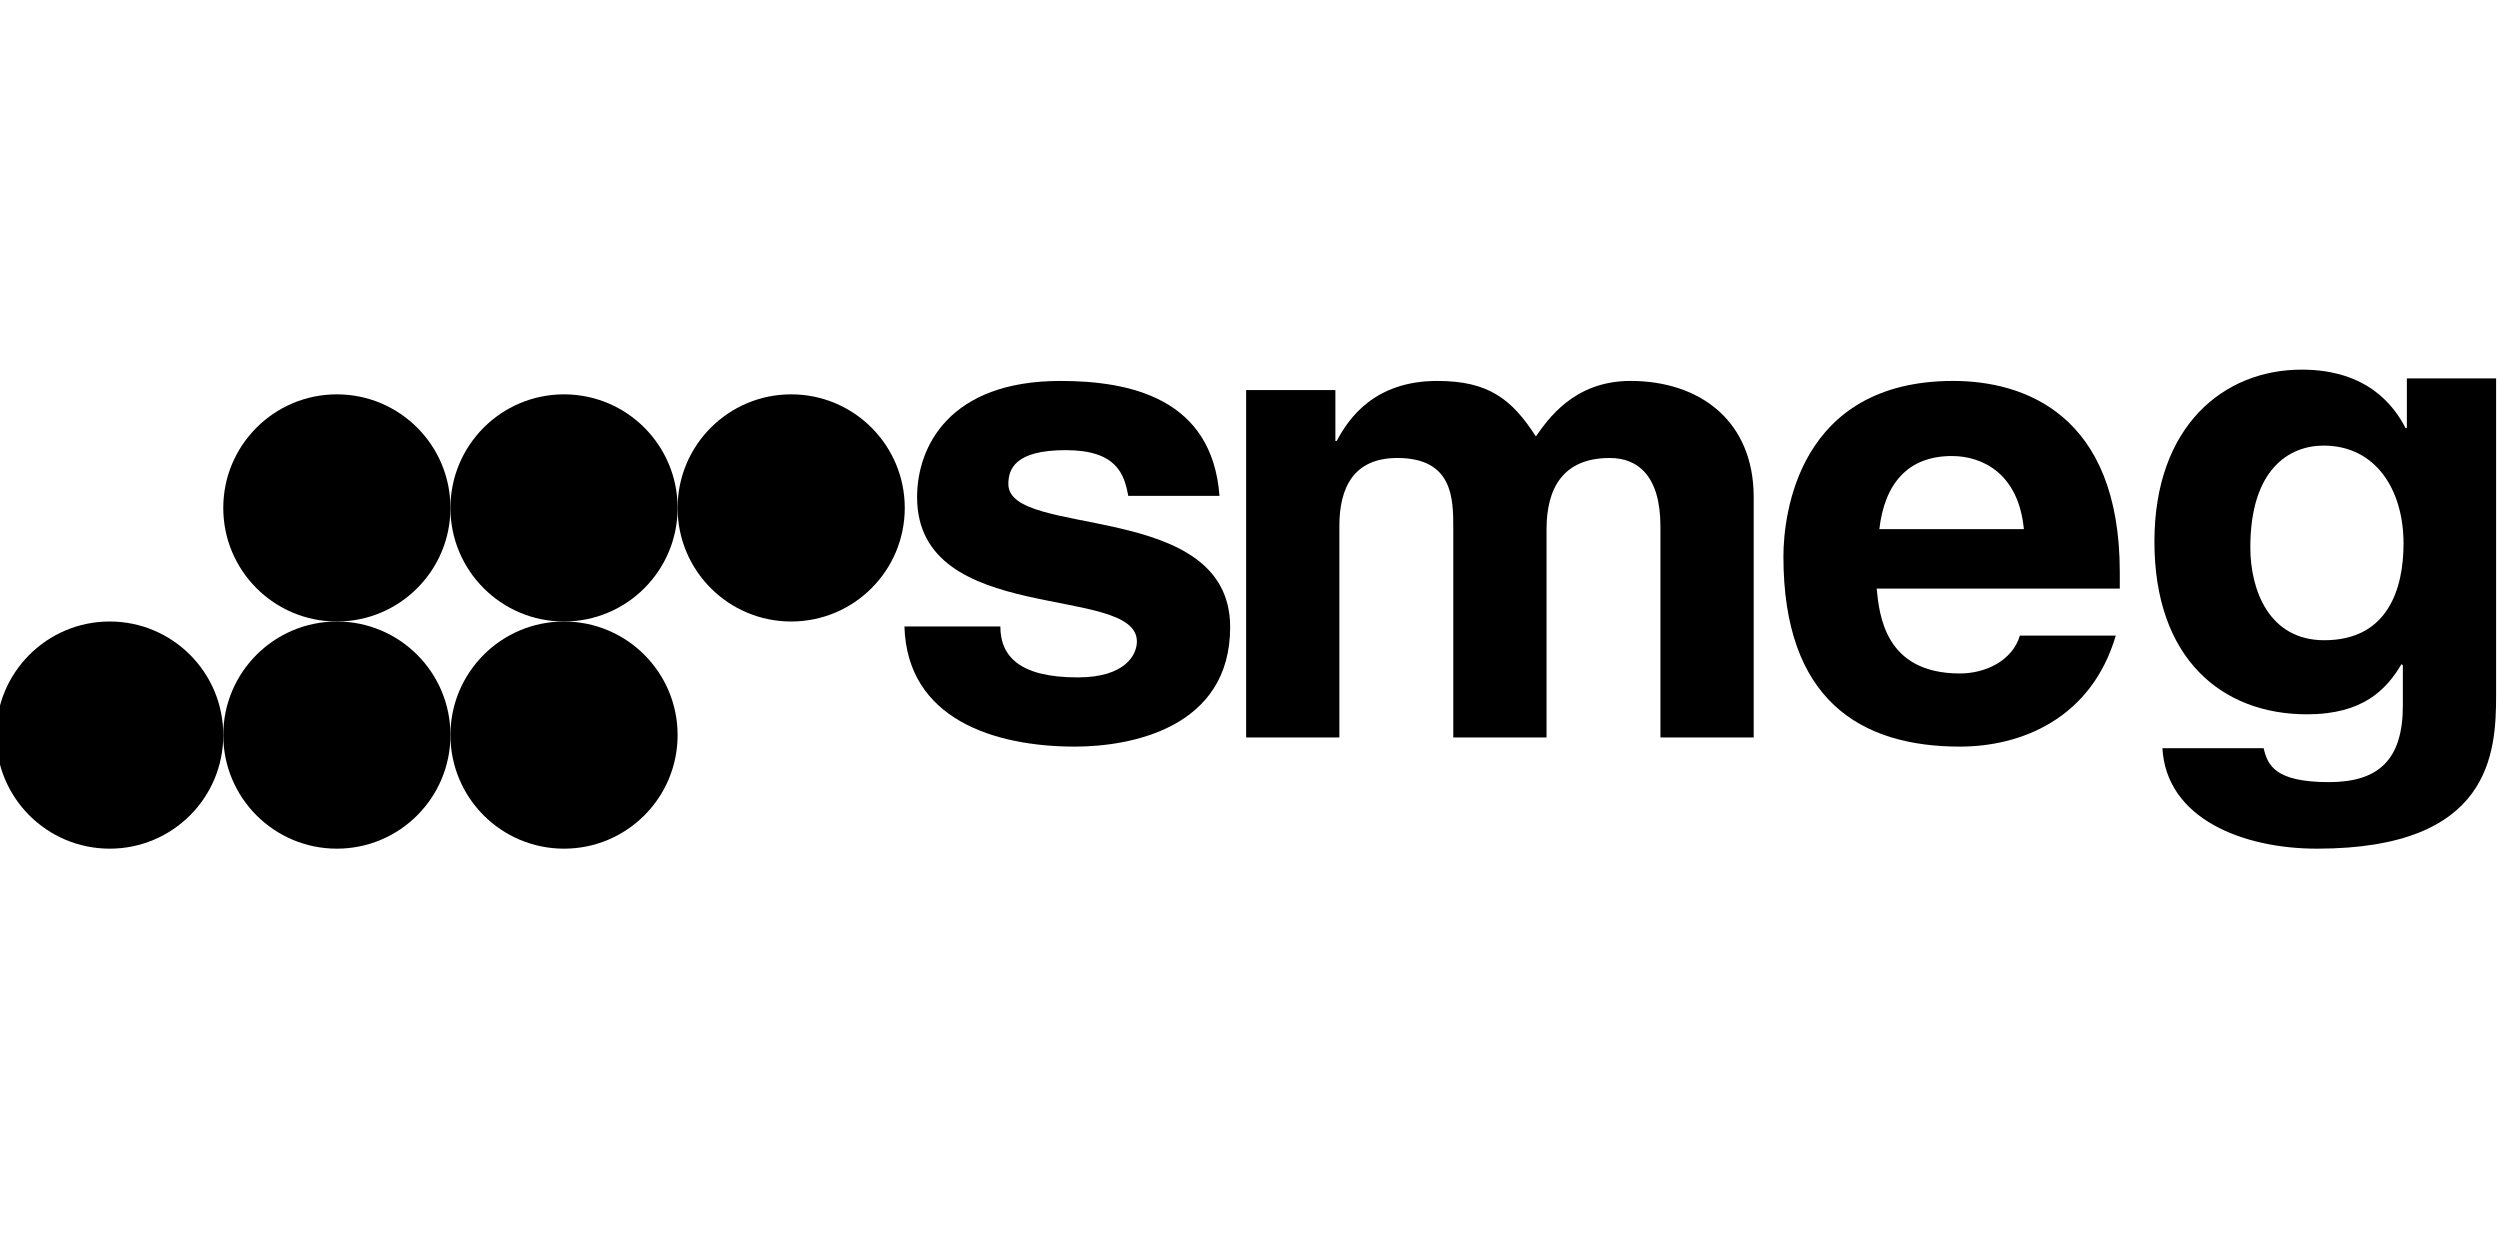 <?xml version="1.0" encoding="utf-8"?>
<!-- Generator: Adobe Illustrator 26.2.1, SVG Export Plug-In . SVG Version: 6.00 Build 0)  -->
<svg version="1.1" id="Layer_1" xmlns="http://www.w3.org/2000/svg" xmlns:xlink="http://www.w3.org/1999/xlink" x="0px" y="0px"
	 viewBox="0 0 400 200" enable-background="new 0 0 400 200" xml:space="preserve">
<g>
	<path fill-rule="evenodd" clip-rule="evenodd" d="M180.519,79.337c-0.639-3.552-1.918-7.313-10.017-7.313
		c-8.1,0-9.166,3.03-9.166,5.433c0,8.777,35.49,2.403,35.49,22.881c0,16.195-15.986,19.119-24.832,19.119
		c-12.896,0-26.856-4.388-27.283-19.223h15.347c0,4.701,2.983,8.15,12.362,8.15c7.674,0,9.484-3.657,9.484-5.746
		c0-9.299-35.168-2.299-35.168-23.09c0-8.149,5.222-18.597,22.914-18.597c11.083,0,24.298,2.716,25.47,18.388H180.519
		L180.519,79.337z"/>
	<path fill-rule="evenodd" clip-rule="evenodd" d="M280.591,117.995H265.67V84.248c0-8.254-3.73-10.97-8.099-10.97
		c-7.461,0-10.125,4.806-10.125,11.389v33.329h-14.921V84.562c0-4.703,0-11.284-8.953-11.284c-7.033,0-9.272,4.806-9.272,10.866
		v33.852h-14.919V62.412h14.28v8.149h0.214c1.917-3.656,6.074-9.612,16.092-9.612c8.206,0,11.937,2.926,15.774,8.881
		c1.918-2.716,6.075-8.881,15.134-8.881c11.083,0,19.716,6.373,19.716,18.597V117.995L280.591,117.995z"/>
	<path fill-rule="evenodd" clip-rule="evenodd" d="M338.526,101.696c-3.944,13.373-15.241,17.761-24.939,17.761
		c-15.986,0-28.24-7.521-28.24-30.402c0-6.688,2.343-28.106,27.175-28.106c11.19,0,26.643,5.224,26.643,30.612v2.612h-38.9
		c0.428,4.179,1.279,13.582,13.321,13.582c4.157,0,8.42-2.089,9.593-6.059H338.526L338.526,101.696L338.526,101.696z
		 M323.819,84.666c-0.852-8.986-6.715-11.702-11.51-11.702c-7.034,0-10.765,4.388-11.615,11.702H323.819L323.819,84.666z"/>
	<path fill-rule="evenodd" clip-rule="evenodd" d="M399.378,60.549v50.628c0,9.241-0.746,24.61-28.668,24.61
		c-11.723,0-24.085-4.72-24.725-16.071h16.199c0.639,2.711,1.813,5.423,10.444,5.423c7.994,0,11.83-3.615,11.83-12.255v-6.428
		l-0.212-0.201c-2.452,4.119-6.181,8.035-15.134,8.035c-13.641,0-24.405-8.939-24.405-27.625c0-18.483,11.083-27.524,23.554-27.524
		c10.55,0,14.812,5.827,16.624,9.341h0.214v-7.934H399.378L399.378,60.549L399.378,60.549z M371.882,102.437
		c10.125,0,12.683-8.137,12.683-15.47c0-8.639-4.475-15.671-12.788-15.671c-5.543,0-11.724,3.817-11.724,16.273
		C360.052,94.401,363.037,102.437,371.882,102.437L371.882,102.437z"/>
	<path fill-rule="evenodd" clip-rule="evenodd" d="M35.724,117.614c0,10.037-8.136,18.173-18.173,18.173
		c-10.036,0-18.173-8.136-18.173-18.173c0-10.037,8.137-18.173,18.173-18.173C27.588,99.441,35.724,107.577,35.724,117.614
		L35.724,117.614z"/>
	<path fill-rule="evenodd" clip-rule="evenodd" d="M72.07,117.614c0,10.037-8.136,18.173-18.173,18.173s-18.174-8.136-18.174-18.173
		c0-10.037,8.137-18.173,18.174-18.173S72.07,107.577,72.07,117.614L72.07,117.614z"/>
	<path fill-rule="evenodd" clip-rule="evenodd" d="M108.417,117.614c0,10.037-8.137,18.173-18.174,18.173
		c-10.037,0-18.173-8.136-18.173-18.173c0-10.037,8.136-18.173,18.173-18.173C100.28,99.441,108.417,107.577,108.417,117.614
		L108.417,117.614z"/>
	<path fill-rule="evenodd" clip-rule="evenodd" d="M72.07,81.268c0,10.037-8.136,18.173-18.173,18.173s-18.174-8.136-18.174-18.173
		c0-10.037,8.137-18.173,18.174-18.173S72.07,71.232,72.07,81.268L72.07,81.268z"/>
	<path fill-rule="evenodd" clip-rule="evenodd" d="M108.417,81.268c0,10.037-8.137,18.173-18.174,18.173
		c-10.037,0-18.173-8.136-18.173-18.173c0-10.037,8.136-18.173,18.173-18.173C100.28,63.096,108.417,71.232,108.417,81.268
		L108.417,81.268z"/>
	<path fill-rule="evenodd" clip-rule="evenodd" d="M144.762,81.268c0,10.037-8.137,18.173-18.173,18.173
		c-10.037,0-18.173-8.136-18.173-18.173c0-10.037,8.136-18.173,18.173-18.173C136.626,63.096,144.762,71.232,144.762,81.268
		L144.762,81.268z"/>
</g>
</svg>
